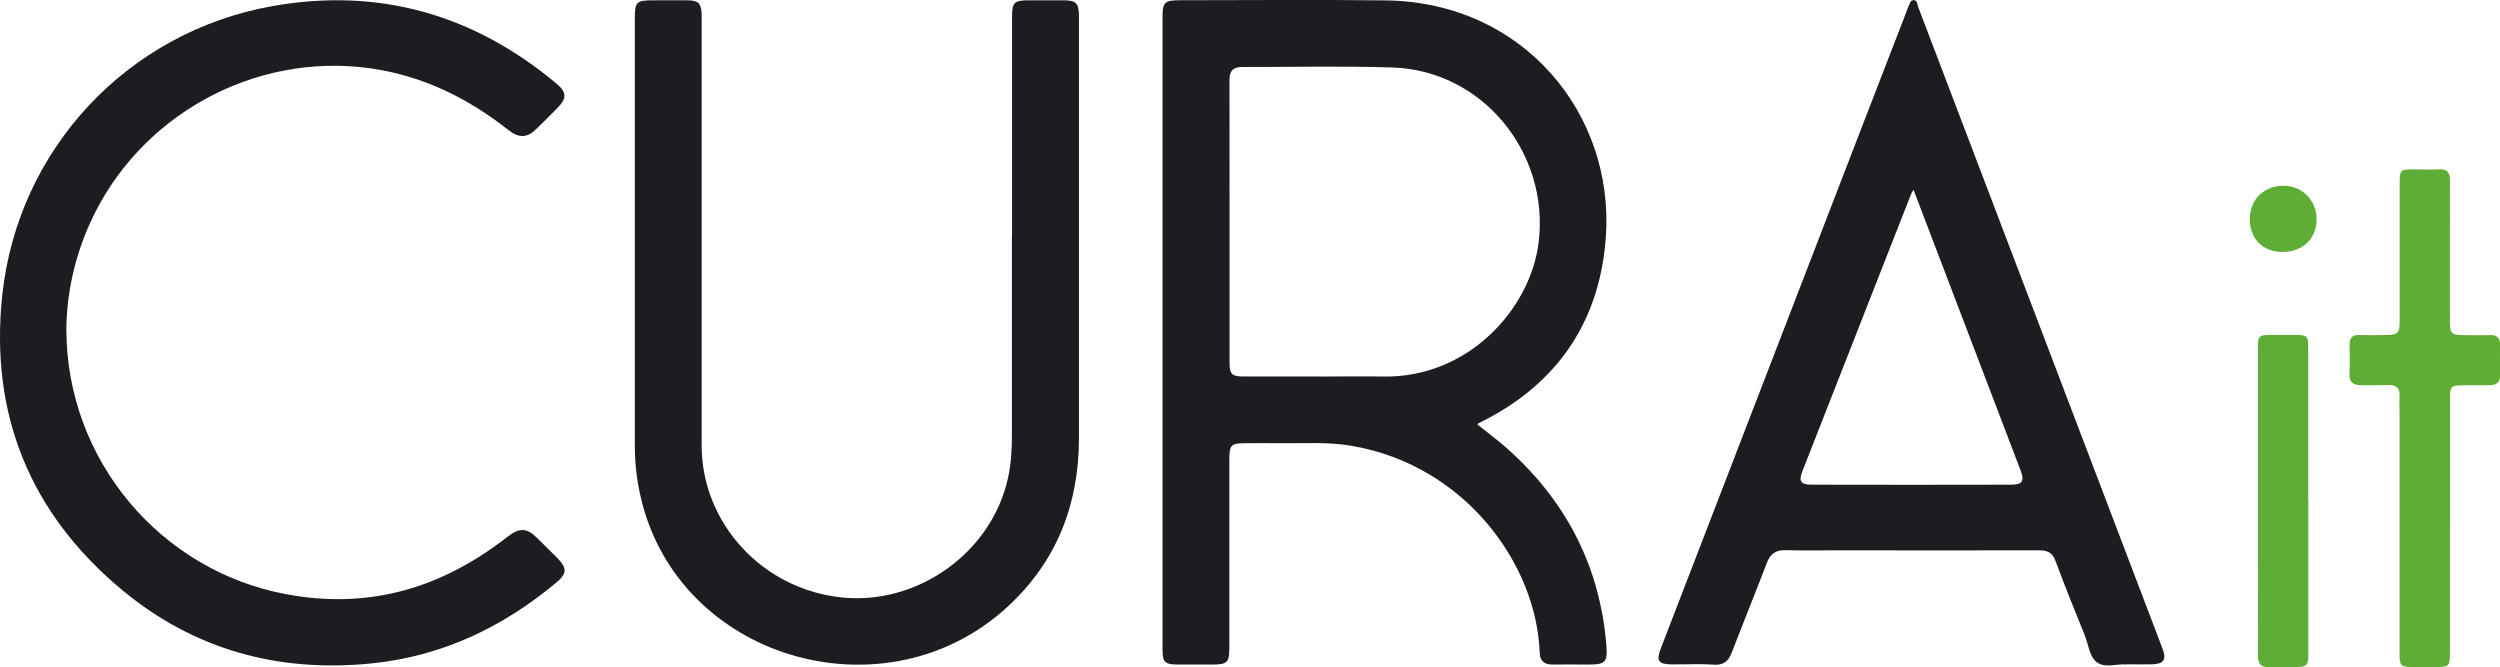 <?xml version="1.0" encoding="UTF-8"?>
<svg xmlns="http://www.w3.org/2000/svg" id="Layer_2" data-name="Layer 2" viewBox="0 0 321.35 85.75">
  <defs>
    <style>      .cls-1 {        fill: #5dad36;      }      .cls-1, .cls-2 {        stroke-width: 0px;      }      .cls-2 {        fill: #1e1c20;      }    </style>
  </defs>
  <g id="Layer_1-2" data-name="Layer 1">
    <g>
      <path class="cls-2" d="m189.95,54.6c1.25,1,2.56,1.96,3.77,3.04,7.61,6.78,11.96,15.2,12.77,25.39.16,2.05-.15,2.39-2.21,2.39-1.56,0-3.12-.02-4.68,0-1.07.02-1.65-.43-1.69-1.53-.39-11.29-9.52-24.09-24.2-26.59-3.05-.52-6.14-.29-9.21-.33-1.44-.02-2.88,0-4.32,0-1.98,0-2.16.19-2.16,2.22,0,8.02,0,16.04,0,24.06,0,1.9-.26,2.16-2.11,2.17-1.48,0-2.96,0-4.44,0-1.75,0-2.04-.28-2.04-1.99,0-3.67,0-7.34,0-11.01,0-23.38,0-46.76,0-70.14,0-2.01.24-2.25,2.28-2.25,8.79,0,17.59-.09,26.38.02,17.79.21,29.43,14.65,28.33,30.38-.76,10.79-6.13,18.83-15.92,23.75-.18.09-.36.18-.53.27-.02.01-.02.07-.03.14Zm-20.38-6.2c2.72,0,5.43-.05,8.15,0,11,.23,19.02-8.69,20.06-17.26,1.4-11.51-7.22-22.12-18.85-22.47-6.43-.2-12.86-.05-19.29-.06-1.06,0-1.6.46-1.6,1.59.02,12.16,0,24.32.01,36.49,0,1.39.32,1.69,1.7,1.7,3.28.01,6.55,0,9.83,0Z"></path>
      <path class="cls-2" d="m273.29,85.42c-1.11-.14-2.67.51-3.74-.28-1-.74-1.1-2.31-1.59-3.52-1.29-3.17-2.57-6.35-3.76-9.55-.4-1.08-1.07-1.33-2.09-1.33-8.75.02-17.5,0-26.25,0-2.12,0-4.24.04-6.35-.02-1.27-.03-1.97.48-2.41,1.66-1.46,3.83-3.01,7.62-4.48,11.45-.44,1.14-1.04,1.71-2.38,1.61-1.79-.13-3.59-.02-5.39-.04-1.68-.02-1.98-.46-1.37-2.05,8.43-21.87,16.86-43.73,25.29-65.59,2.1-5.46,4.22-10.91,6.33-16.37.07-.19.12-.38.21-.56.16-.31.23-.78.62-.81.54-.03.51.54.63.87,10.48,27.51,20.96,55.02,31.43,82.54.51,1.35.13,1.92-1.34,1.96-1.04.03-2.08,0-3.35,0Zm-27.33-61.03c-.16.27-.25.4-.3.53-4.67,11.89-9.33,23.78-13.99,35.67-.49,1.26-.21,1.71,1.15,1.71,8.55.02,17.1.02,25.65,0,1.5,0,1.78-.47,1.25-1.85-4.57-11.97-9.13-23.94-13.76-36.07Z"></path>
      <path class="cls-2" d="m130.09,30.18c0-9.37,0-18.75,0-28.12,0-1.71.3-2.01,2.01-2.02,1.56,0,3.12-.01,4.68,0,1.52.01,1.88.38,1.91,1.92,0,.24,0,.48,0,.72,0,17.87,0,35.74,0,53.61,0,8.57-2.88,15.94-9.25,21.77-15.4,14.08-41.11,7.02-46.73-12.79-.73-2.58-1.11-5.21-1.11-7.9,0-18.35,0-36.7,0-55.05,0-2.07.21-2.28,2.35-2.28,1.48,0,2.96-.02,4.44,0,1.39.02,1.75.39,1.8,1.8.01.36,0,.72,0,1.08,0,18.11,0,36.22,0,54.33,0,9.99,7.79,18.46,17.95,19.54,9.85,1.05,19.38-5.82,21.44-15.41.38-1.77.49-3.55.49-5.34,0-8.62,0-17.23,0-25.85Z"></path>
      <path class="cls-2" d="m8.53,42.35c.02,16.78,12.09,31.03,28.3,34.04,10.72,1.99,20.04-.84,28.45-7.43,1.46-1.14,2.45-1.12,3.75.18.85.84,1.7,1.68,2.55,2.53,1.33,1.34,1.34,2.05-.1,3.24-6.91,5.75-14.72,9.46-23.76,10.37-11.93,1.19-22.71-1.74-31.96-9.39C3.88,66.05-1.34,53.27.29,37.95,2.28,19.18,16.38,4.11,34.99.79c13.68-2.44,25.86,1.05,36.51,9.93,1.36,1.14,1.39,1.91.15,3.16-.89.91-1.8,1.81-2.71,2.7-1.21,1.18-2.24,1.19-3.58.14-5.23-4.12-11.01-6.97-17.69-7.93-14.97-2.13-29.85,6.06-36.09,19.87-2.02,4.47-3.01,9.13-3.05,13.69Z"></path>
      <path class="cls-1" d="m314.91,67.63c0,5.46,0,10.93,0,16.39,0,1.58-.14,1.71-1.71,1.72-1.04,0-2.08,0-3.12,0-1.49-.01-1.64-.16-1.64-1.66,0-10.37,0-20.73,0-31.1,0-.68-.05-1.36,0-2.03.07-1.02-.37-1.48-1.39-1.45-1.16.03-2.32,0-3.47.02-1.06.02-1.65-.36-1.58-1.54.07-1.23.02-2.47.02-3.71,0-.83.35-1.24,1.24-1.21,1.2.04,2.4.02,3.59,0,1.33-.02,1.6-.3,1.6-1.63,0-5.98,0-11.96,0-17.94,0-1.61.1-1.72,1.67-1.72,1.12,0,2.24.06,3.35,0,1.13-.07,1.46.42,1.45,1.48-.03,5.94-.01,11.88-.01,17.82,0,1.89.1,1.99,2.05,2.01,1.04,0,2.08.04,3.12-.01.96-.04,1.28.43,1.28,1.3-.01,1.28-.03,2.55,0,3.83.02.92-.45,1.3-1.31,1.31-1.16.01-2.32,0-3.47.02-1.54.01-1.65.11-1.65,1.63,0,5.5,0,11.01,0,16.51Z"></path>
      <path class="cls-1" d="m296.72,64.37c0,6.54,0,13.07,0,19.61,0,1.61-.14,1.75-1.79,1.76-1.08,0-2.16-.02-3.23.01-1.08.04-1.48-.43-1.47-1.51.03-4.22,0-8.45,0-12.67,0-8.89,0-17.77,0-26.66,0-1.81.04-1.85,1.91-1.86,1,0,2,0,2.99,0,1.42,0,1.57.16,1.57,1.59,0,6.58,0,13.15,0,19.73Z"></path>
      <path class="cls-1" d="m293.4,32.39c-2.58-.02-4.24-1.72-4.21-4.29.03-2.48,1.83-4.23,4.34-4.22,2.42,0,4.26,1.89,4.25,4.34,0,2.45-1.84,4.19-4.38,4.16Z"></path>
    </g>
  </g>
</svg>
